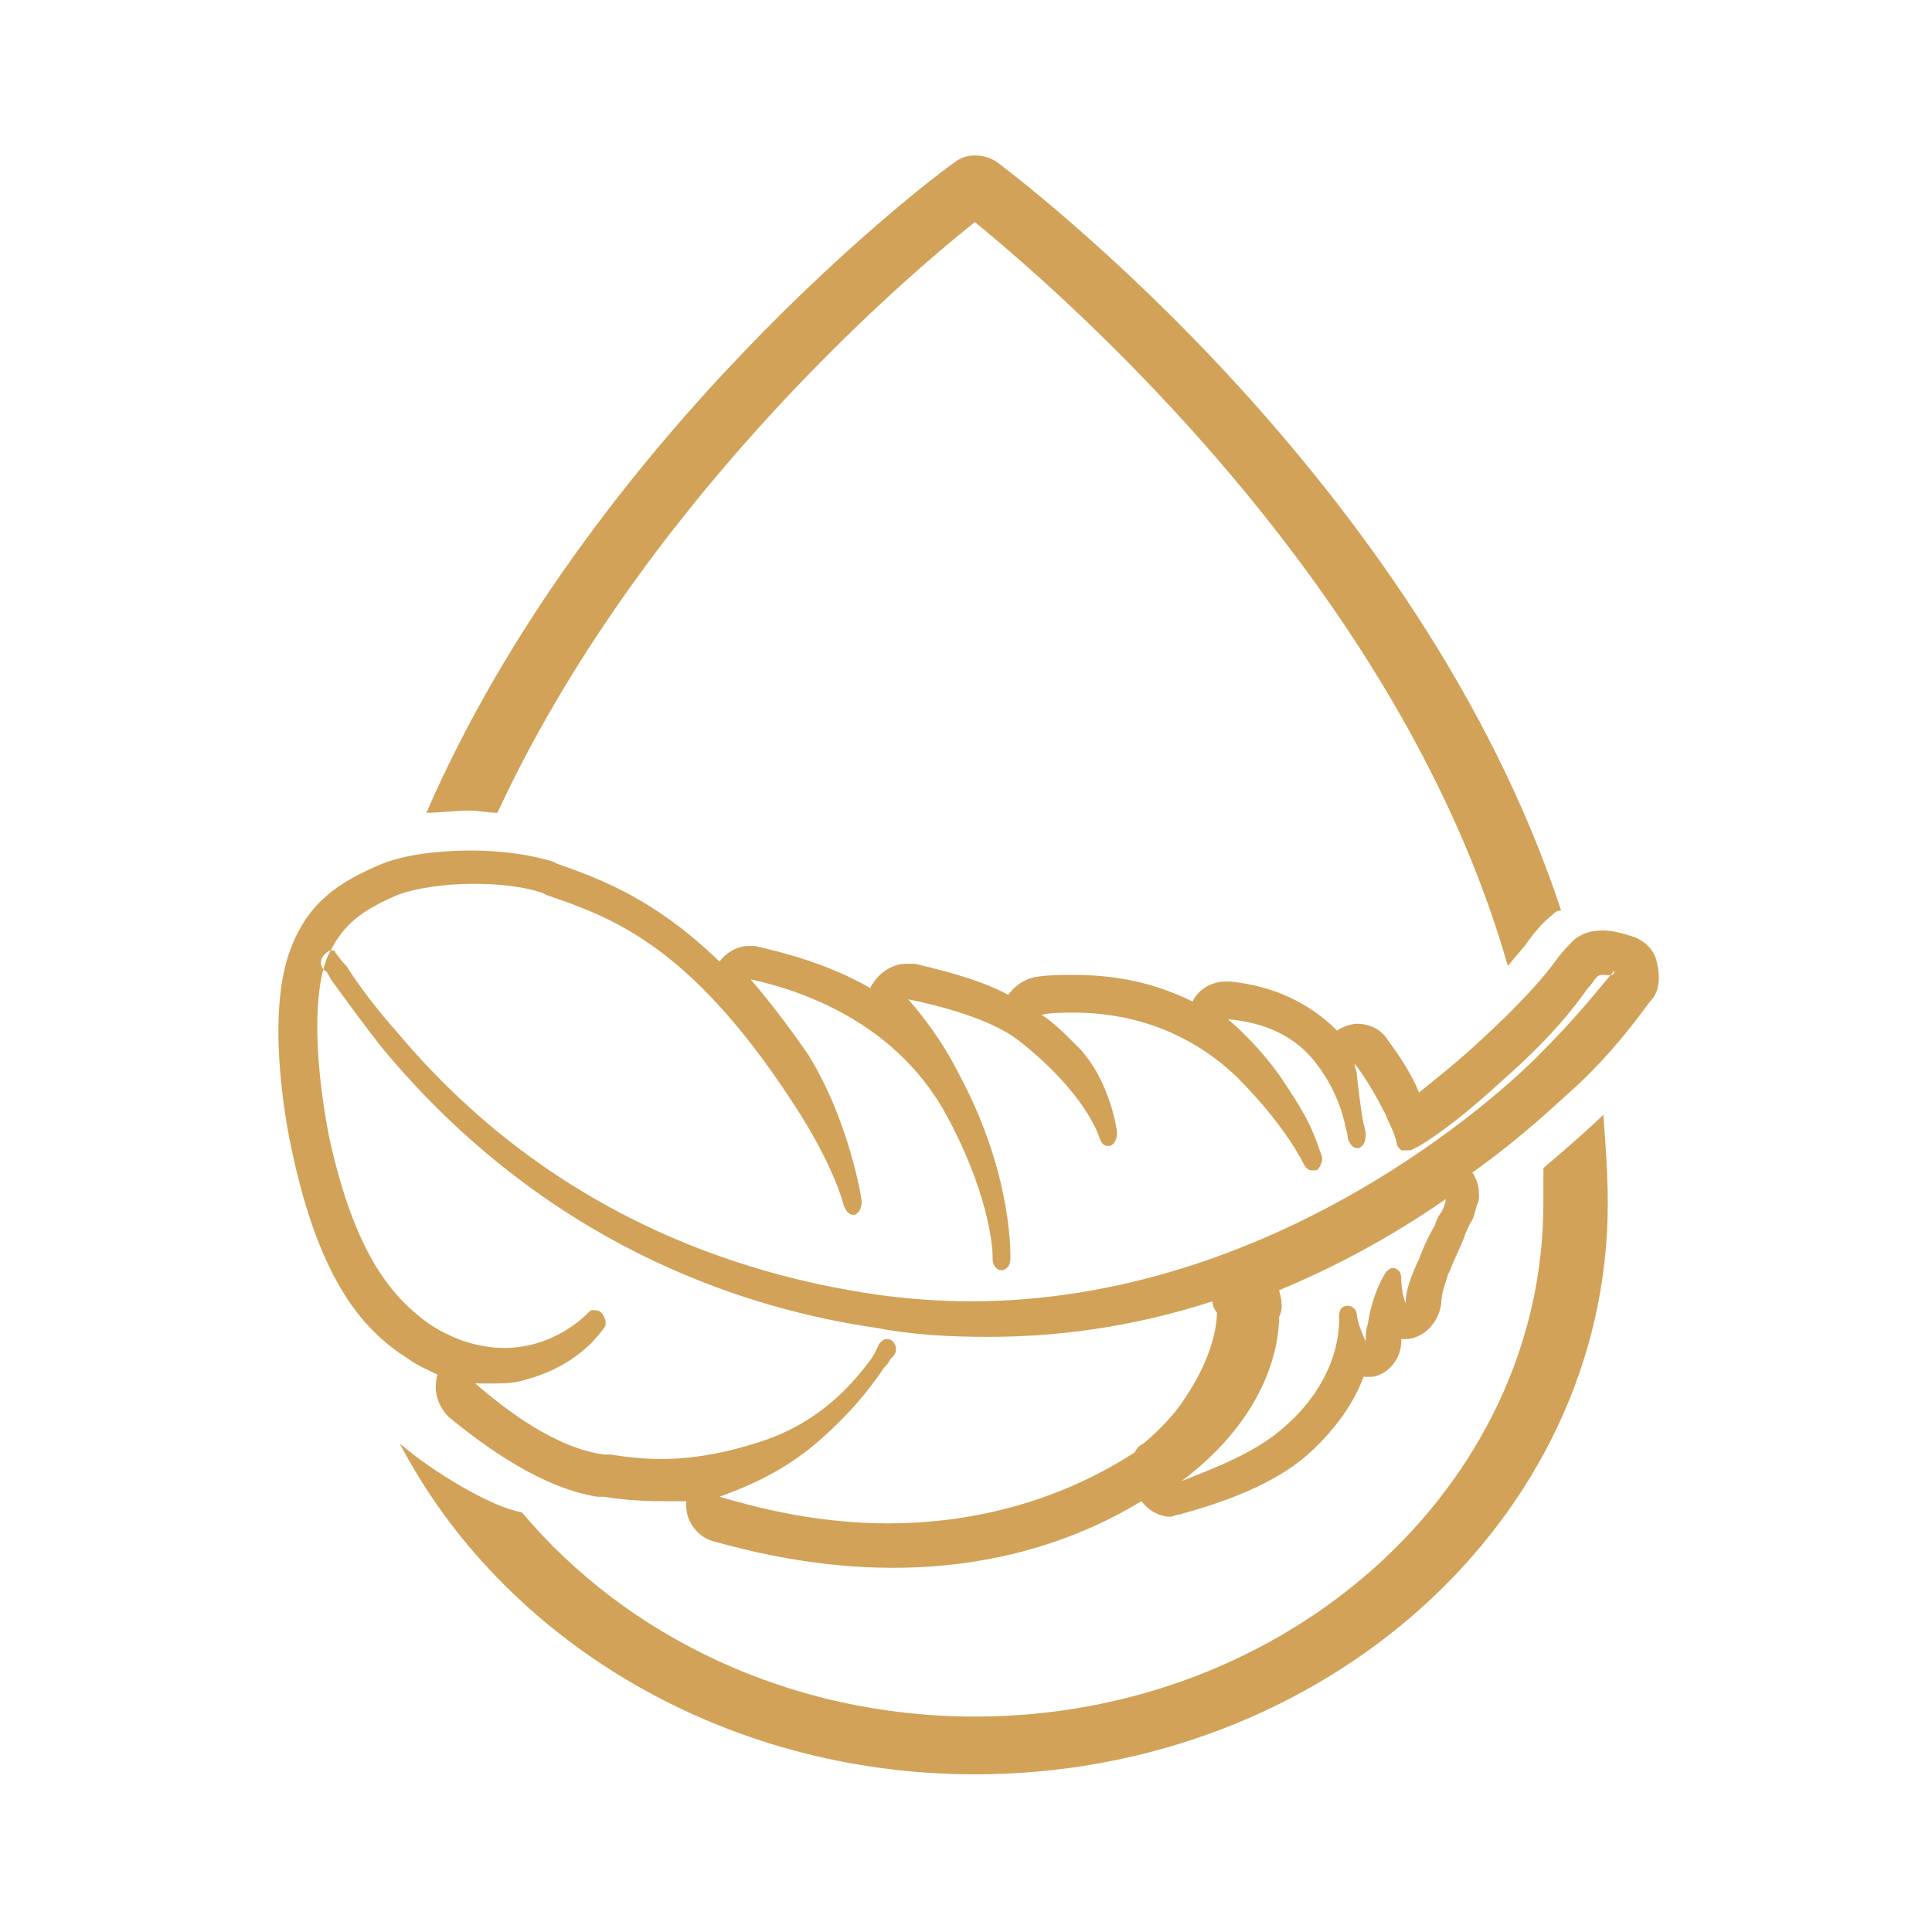 <?xml version="1.0" encoding="utf-8"?>
<!-- Generator: Adobe Illustrator 27.1.1, SVG Export Plug-In . SVG Version: 6.00 Build 0)  -->
<svg version="1.1" id="Warstwa_1" xmlns="http://www.w3.org/2000/svg" xmlns:xlink="http://www.w3.org/1999/xlink" x="0px" y="0px"
	 viewBox="0 0 87 87" style="enable-background:new 0 0 87 87;" xml:space="preserve">
<style type="text/css">
	.st0{fill-rule:evenodd;clip-rule:evenodd;fill:#D1A258;}
</style>
<path class="st0" d="M74.3,45.1c-0.6,0.8-1.6,2.2-3.3,3.8c-0.7,0.6-2.3,2.2-4.7,3.9c0.2,0.3,0.3,0.6,0.3,1c0,0.2,0,0.3-0.1,0.5
	c-0.1,0.3-0.1,0.5-0.3,0.8c-0.1,0.2-0.2,0.4-0.3,0.7c-0.2,0.5-0.5,1.1-0.6,1.4l-0.1,0.2c-0.1,0.4-0.3,0.8-0.3,1.3
	c-0.1,0.8-0.7,1.5-1.5,1.6c-0.1,0-0.1,0-0.2,0c0,0-0.1,0-0.1,0c0,0,0,0.1,0,0.1c0,0.8-0.6,1.5-1.3,1.6c-0.1,0-0.3,0-0.4,0
	c0,0,0,0,0,0c-0.4,1.1-1.2,2.3-2.4,3.4c-1.3,1.2-3.3,2.1-5.9,2.8c-0.1,0-0.3,0.1-0.4,0.1c-0.5,0-1-0.3-1.3-0.7c-3.3,2-7.1,3-11.2,3
	c-3.4,0-6.3-0.7-8.1-1.2c-0.7-0.2-1.2-0.9-1.2-1.6c0-0.1,0-0.1,0-0.2c-0.4,0-0.7,0-1.1,0c-1.1,0-2-0.1-2.6-0.2l-0.3,0
	c-2.5-0.4-5-2.2-6.7-3.6c-0.5-0.5-0.7-1.2-0.5-1.9c-0.4-0.2-0.9-0.4-1.3-0.7c-1.9-1.2-4-3.3-5.3-9.6c-0.3-1.4-1.1-6.1,0-8.9
	c0.8-2.1,2.2-3,4.1-3.8c1-0.4,2.5-0.6,4-0.6c1,0,2.4,0.1,3.7,0.5l0.2,0.1c2,0.7,4.4,1.6,7.3,4.4c0.3-0.4,0.8-0.7,1.3-0.7
	c0.1,0,0.2,0,0.3,0c1.3,0.3,3.3,0.8,5.2,1.9c0-0.1,0.1-0.2,0.1-0.2c0.3-0.5,0.9-0.9,1.5-0.9c0.1,0,0.2,0,0.4,0
	c1.7,0.4,3.1,0.8,4.2,1.4c0.3-0.4,0.7-0.7,1.2-0.8c0.6-0.1,1.2-0.1,1.7-0.1c1.5,0,3.4,0.2,5.4,1.2c0.3-0.6,0.9-0.9,1.5-0.9
	c0.1,0,0.1,0,0.2,0c2,0.2,3.6,1,4.8,2.2c0.1,0,0.1-0.1,0.2-0.1c0.2-0.1,0.5-0.2,0.7-0.2c0.5,0,1,0.2,1.3,0.6
	c0.5,0.7,1.1,1.5,1.5,2.5c0.6-0.5,1.4-1.1,2.5-2.1c2.2-2,3.2-3.2,3.7-3.9c0.3-0.4,0.5-0.6,0.8-0.9c0.4-0.3,0.8-0.4,1.3-0.4
	c0.5,0,1.1,0.2,1.4,0.3c0.5,0.2,0.9,0.6,1,1.1C74.8,44.1,74.7,44.7,74.3,45.1z M57.9,64.2c2.6-2.3,2.4-4.8,2.4-4.9
	c0-0.3,0.1-0.5,0.4-0.5c0,0,0,0,0,0c0.2,0,0.4,0.2,0.4,0.4c0,0.2,0.2,0.8,0.4,1.2c0-0.3,0-0.5,0.1-0.8c0.2-1.4,0.8-2.3,0.8-2.3
	c0.1-0.1,0.2-0.2,0.3-0.2c0,0,0.1,0,0.1,0c0.2,0.1,0.3,0.2,0.3,0.5c0,0,0,0.6,0.2,1.1c0-0.7,0.3-1.3,0.5-1.8l0.1-0.2
	c0.1-0.3,0.4-1,0.7-1.5c0.1-0.3,0.2-0.5,0.3-0.6c0.1-0.2,0.2-0.4,0.2-0.6c-2.6,1.8-5.1,3.1-7.5,4.1c0.1,0.4,0.2,0.8,0,1.2
	c0,1.1-0.4,4.4-4.4,7.4C54.7,66.1,56.6,65.4,57.9,64.2z M72.2,43.9c-0.1,0-0.2,0-0.3,0.1c-0.1,0.1-0.2,0.3-0.4,0.5
	c-0.5,0.7-1.5,2.1-3.9,4.2c-2.6,2.4-4,3.1-4.1,3.1c-0.1,0-0.1,0-0.2,0c-0.1,0-0.1,0-0.2,0c-0.1-0.1-0.2-0.2-0.2-0.3
	c-0.1-0.5-0.3-0.8-0.5-1.3c-0.5-1-1-1.8-1.4-2.3c0,0.2,0.1,0.3,0.1,0.5c0.1,0.9,0.2,1.7,0.3,2.2c0.1,0.3,0.1,0.5,0.1,0.5
	c0,0.3-0.1,0.5-0.3,0.6c0,0-0.1,0-0.1,0c-0.2,0-0.3-0.2-0.4-0.4c0,0,0-0.2-0.1-0.5c-0.1-0.6-0.5-1.9-1.4-3c-1.1-1.4-2.7-1.8-3.9-1.9
	c0.7,0.6,1.5,1.4,2.3,2.5c1,1.5,1.4,2.1,1.9,3.6c0.1,0.2,0,0.5-0.2,0.7c-0.1,0-0.1,0-0.2,0c-0.2,0-0.3-0.1-0.4-0.3
	c0,0-0.8-1.7-3-3.9c-2.4-2.3-5.2-2.9-7.3-2.9c-0.6,0-1.1,0-1.5,0.1c0.5,0.3,1,0.8,1.7,1.5c1.4,1.5,1.7,3.7,1.7,3.8
	c0,0.3-0.1,0.5-0.3,0.6c0,0-0.1,0-0.1,0c-0.2,0-0.3-0.1-0.4-0.4c0,0-0.6-2-3.7-4.4c-1.2-0.9-3.4-1.5-4.9-1.8
	c0.6,0.7,1.5,1.8,2.3,3.4c2.2,4.1,2.3,7.5,2.3,8.2c0,0.1,0,0.1,0,0.1c0,0.3-0.2,0.5-0.4,0.5c0,0,0,0,0,0c-0.2,0-0.4-0.2-0.4-0.5
	c0,0,0,0,0-0.1c0-0.5-0.2-3-2.2-6.6c-2.3-4-6.4-5.4-8.7-5.9c0.6,0.7,1.5,1.8,2.6,3.4c1.8,2.9,2.4,6.4,2.4,6.6c0,0.3-0.1,0.5-0.3,0.6
	c0,0-0.1,0-0.1,0c-0.2,0-0.3-0.2-0.4-0.4c0,0-0.4-1.8-2.4-4.8c-4.6-7-8.1-8.2-11-9.2l-0.2-0.1c-0.9-0.3-2-0.4-3.1-0.4
	c-1.3,0-2.6,0.2-3.4,0.5c-1.6,0.7-2.5,1.3-3.2,2.9c-0.7,1.9-0.4,5.3,0.1,7.9c1.2,5.6,3,7.4,4.5,8.5c1.2,0.8,2.4,1.1,3.4,1.1
	c2.3,0,3.7-1.5,3.8-1.6h0c0.1-0.1,0.1-0.1,0.2-0.1c0,0,0.1,0,0.1,0c0.2,0,0.3,0.1,0.4,0.3c0.1,0.2,0.1,0.4,0,0.5
	c-0.3,0.4-1.3,1.8-3.8,2.4c-0.4,0.1-0.9,0.1-1.3,0.1c-0.3,0-0.5,0-0.7,0c1.4,1.2,3.6,2.9,5.8,3.2l0.3,0c0.6,0.1,1.4,0.2,2.3,0.2
	c1.2,0,2.8-0.2,4.8-0.9c1.9-0.7,3.4-1.9,4.7-3.7c0-0.1,0.1-0.1,0.1-0.2l0.2-0.4c0.1-0.1,0.2-0.2,0.3-0.2c0.1,0,0.2,0,0.3,0.1
	c0.2,0.2,0.2,0.5,0,0.7l-0.1,0.1c-0.1,0.2-0.2,0.3-0.3,0.4c-0.6,0.9-1.6,2.2-3.3,3.6c-1.5,1.2-3,1.8-4.1,2.2
	c1.7,0.5,4.4,1.2,7.6,1.2c3.4,0,7.4-0.8,11.1-3.2c0.1-0.2,0.2-0.3,0.4-0.4c0.7-0.6,1.4-1.3,1.9-2.1c1.2-1.8,1.4-3.2,1.4-3.8
	c-0.1-0.1-0.2-0.3-0.2-0.5c-3.7,1.2-7.1,1.6-10.1,1.6c-1.8,0-3.5-0.1-5-0.4c-6.3-0.9-15-3.9-22.2-12.5c-0.8-1-1.6-2.1-2.4-3.2
	c-0.1-0.2-0.2-0.4-0.3-0.4c-0.2-0.2-0.2-0.5,0-0.7c0.1-0.1,0.2-0.2,0.3-0.2c0.1,0,0.2,0,0.2,0.1c0,0,0,0,0,0c0,0,0,0,0,0s0,0,0,0h0
	c0,0,0,0,0,0c0,0,0,0,0,0c0,0,0,0,0,0c0,0,0,0,0,0s0,0,0,0h0c0,0,0,0,0,0h0c0,0,0,0,0,0c0,0,0,0,0,0c0,0,0,0,0,0v0c0,0,0,0,0,0
	c0,0,0,0,0,0c0,0,0,0,0,0h0l0,0c0,0,0,0,0,0c0.1,0.1,0.2,0.3,0.5,0.6c0.7,1.1,1.5,2.1,2.3,3c6.8,8.1,15.3,10.9,21.6,11.8
	c1.4,0.2,2.9,0.3,4.2,0.3c13.6,0,23.8-9.2,25.8-11.3c1.6-1.6,2.6-2.9,3.2-3.6C72.7,44,72.4,43.9,72.2,43.9z M69.9,41.2
	c-0.5,0.4-0.8,0.8-1.1,1.2c-0.2,0.3-0.5,0.6-0.9,1.1C63,26.3,47.8,13.2,43.9,10c-3.4,2.7-15.1,12.8-21.5,26.6
	c-0.4,0-0.9-0.1-1.2-0.1c-0.7,0-1.4,0.1-2,0.1C26.6,19.6,42.1,7.9,43,7.3c0.5-0.4,1.3-0.4,1.9,0c0.9,0.7,19,14.3,25.4,33.7
	C70.1,41,70,41.1,69.9,41.2C69.9,41.2,69.9,41.2,69.9,41.2z M43.9,77.3c14.1,0,25.6-10.4,25.6-23.1c0-0.5,0-1.1,0-1.6
	c1.3-1.1,2.3-2,2.7-2.4c0.1,1.3,0.2,2.7,0.2,4c0,14.2-12.8,25.7-28.5,25.7C32.5,79.9,22.6,73.8,18,65c1.5,1.3,4.2,2.9,5.5,3.1
	C28.2,73.7,35.6,77.3,43.9,77.3z"/>
</svg>
